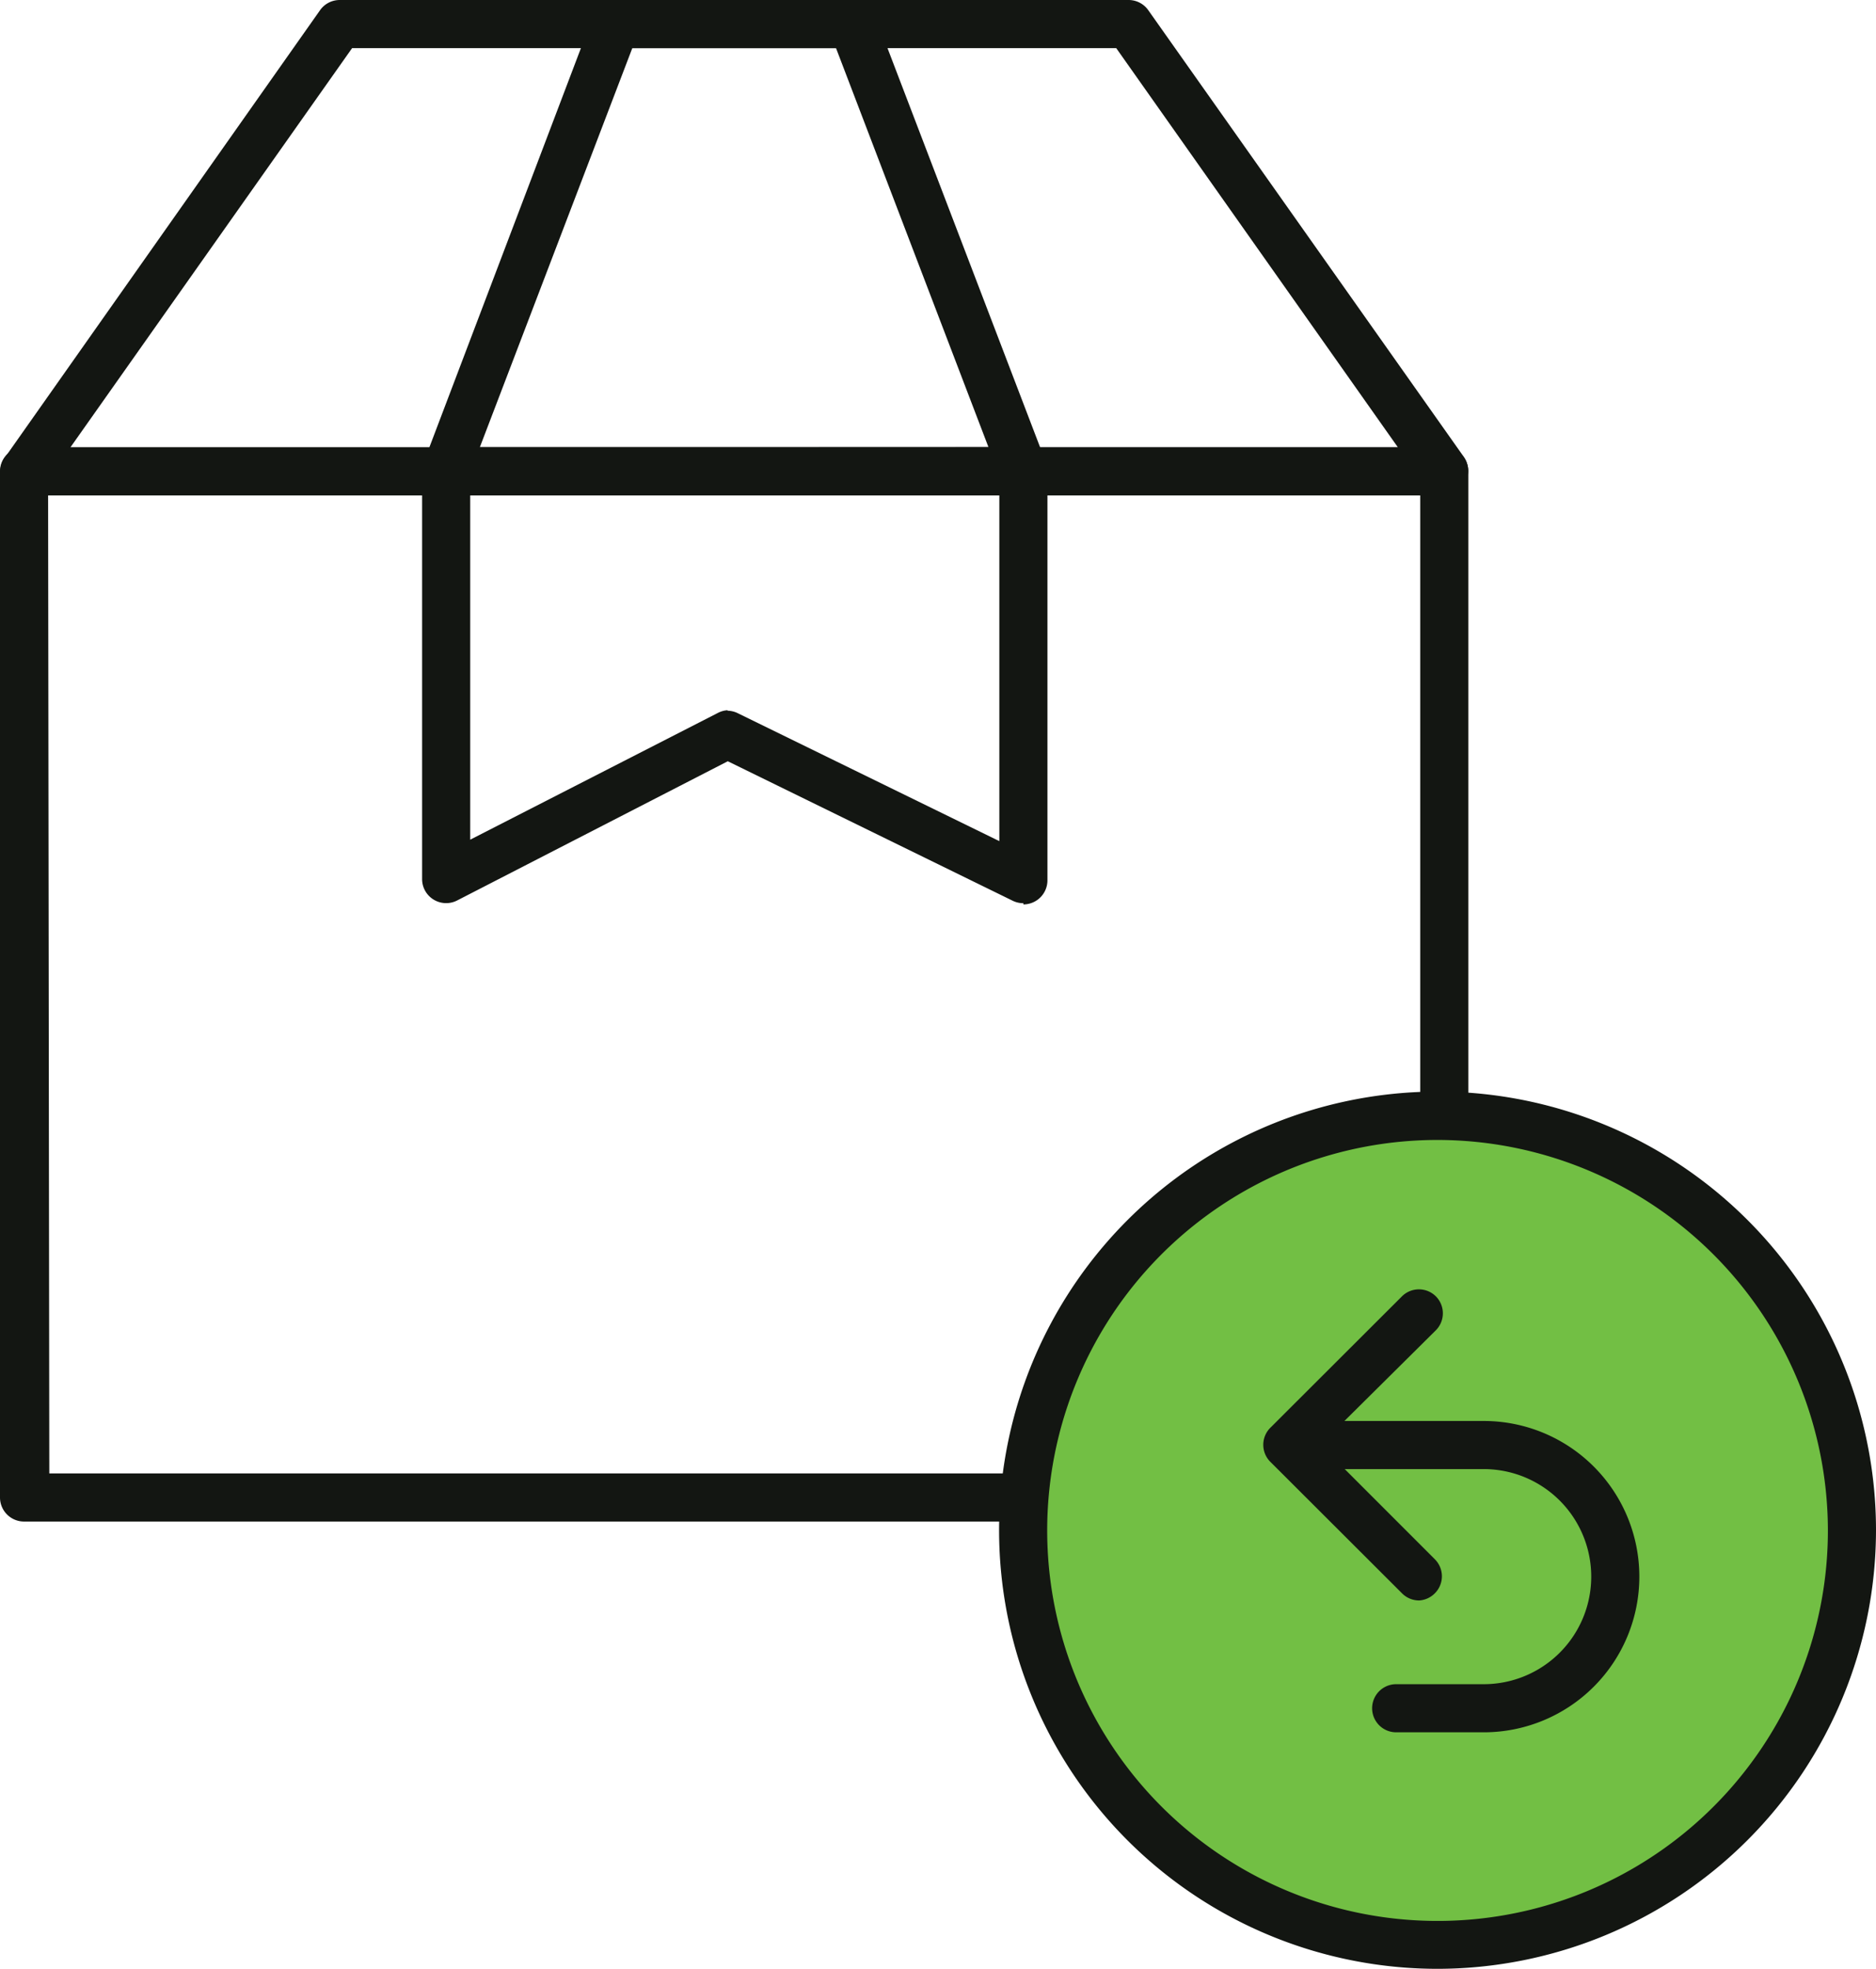 <svg xmlns="http://www.w3.org/2000/svg" viewBox="0 0 78 81.83"><defs><style>.cls-1{fill:#131612;}.cls-2{fill:#72bf44;}</style></defs><g id="Layer_2" data-name="Layer 2"><g id="Layer_1-2" data-name="Layer 1"><path class="cls-1" d="M60.05,20.59H1a1,1,0,0,1-.89-.54,1,1,0,0,1,.07-1L13.31.42A1,1,0,0,1,14.12,0H46.93a1,1,0,0,1,.81.42L60.87,19a1,1,0,0,1,.07,1A1,1,0,0,1,60.05,20.59Zm-57.12-2H58.12L46.41,2H14.64Z"/><path class="cls-1" d="M42.55,20.59h-24a1,1,0,0,1-.94-1.36L24.67.64A1,1,0,0,1,25.6,0h9.85a1,1,0,0,1,.93.64l7.11,18.59a1,1,0,0,1-.94,1.36Zm-22.6-2H41.1L34.76,2H26.29Z"/><path class="cls-1" d="M60.05,63.24H1a1,1,0,0,1-1-1V19.59a1,1,0,0,1,1-1H60.05a1,1,0,0,1,1,1V62.24A1,1,0,0,1,60.05,63.24Zm-58-2H59.05V20.59H2Z"/><path class="cls-1" d="M42.55,37.54a1,1,0,0,1-.44-.1l-11.85-5.8L19,37.43a1,1,0,0,1-1.45-.89V19.59a1,1,0,0,1,1-1h24a1,1,0,0,1,1,1v17a1,1,0,0,1-1,1Zm-12.3-8a1,1,0,0,1,.44.11l10.86,5.31V20.59h-22V34.9l10.3-5.27A1,1,0,0,1,30.25,29.52Z"/><circle class="cls-2" cx="59.78" cy="63.6" r="17.22"/><path class="cls-1" d="M59.78,81.83A18.23,18.23,0,1,1,78,63.6,18.25,18.25,0,0,1,59.78,81.83Zm0-34.45A16.23,16.23,0,1,0,76,63.6,16.25,16.25,0,0,0,59.78,47.38Z"/><path class="cls-1" d="M61.69,72H58.05a1,1,0,0,1,0-2h3.64a4.47,4.47,0,0,0,0-8.94H54.21a1,1,0,1,1,0-2h7.48a6.47,6.47,0,0,1,0,12.94Z"/><path class="cls-1" d="M59,66.52a1,1,0,0,1-.71-.3l-5.47-5.46a1,1,0,0,1,0-1.42l5.47-5.46a1,1,0,0,1,1.41,0,1,1,0,0,1,0,1.41L54.9,60.05l4.76,4.76a1,1,0,0,1,0,1.41A1,1,0,0,1,59,66.52Z"/></g></g></svg>